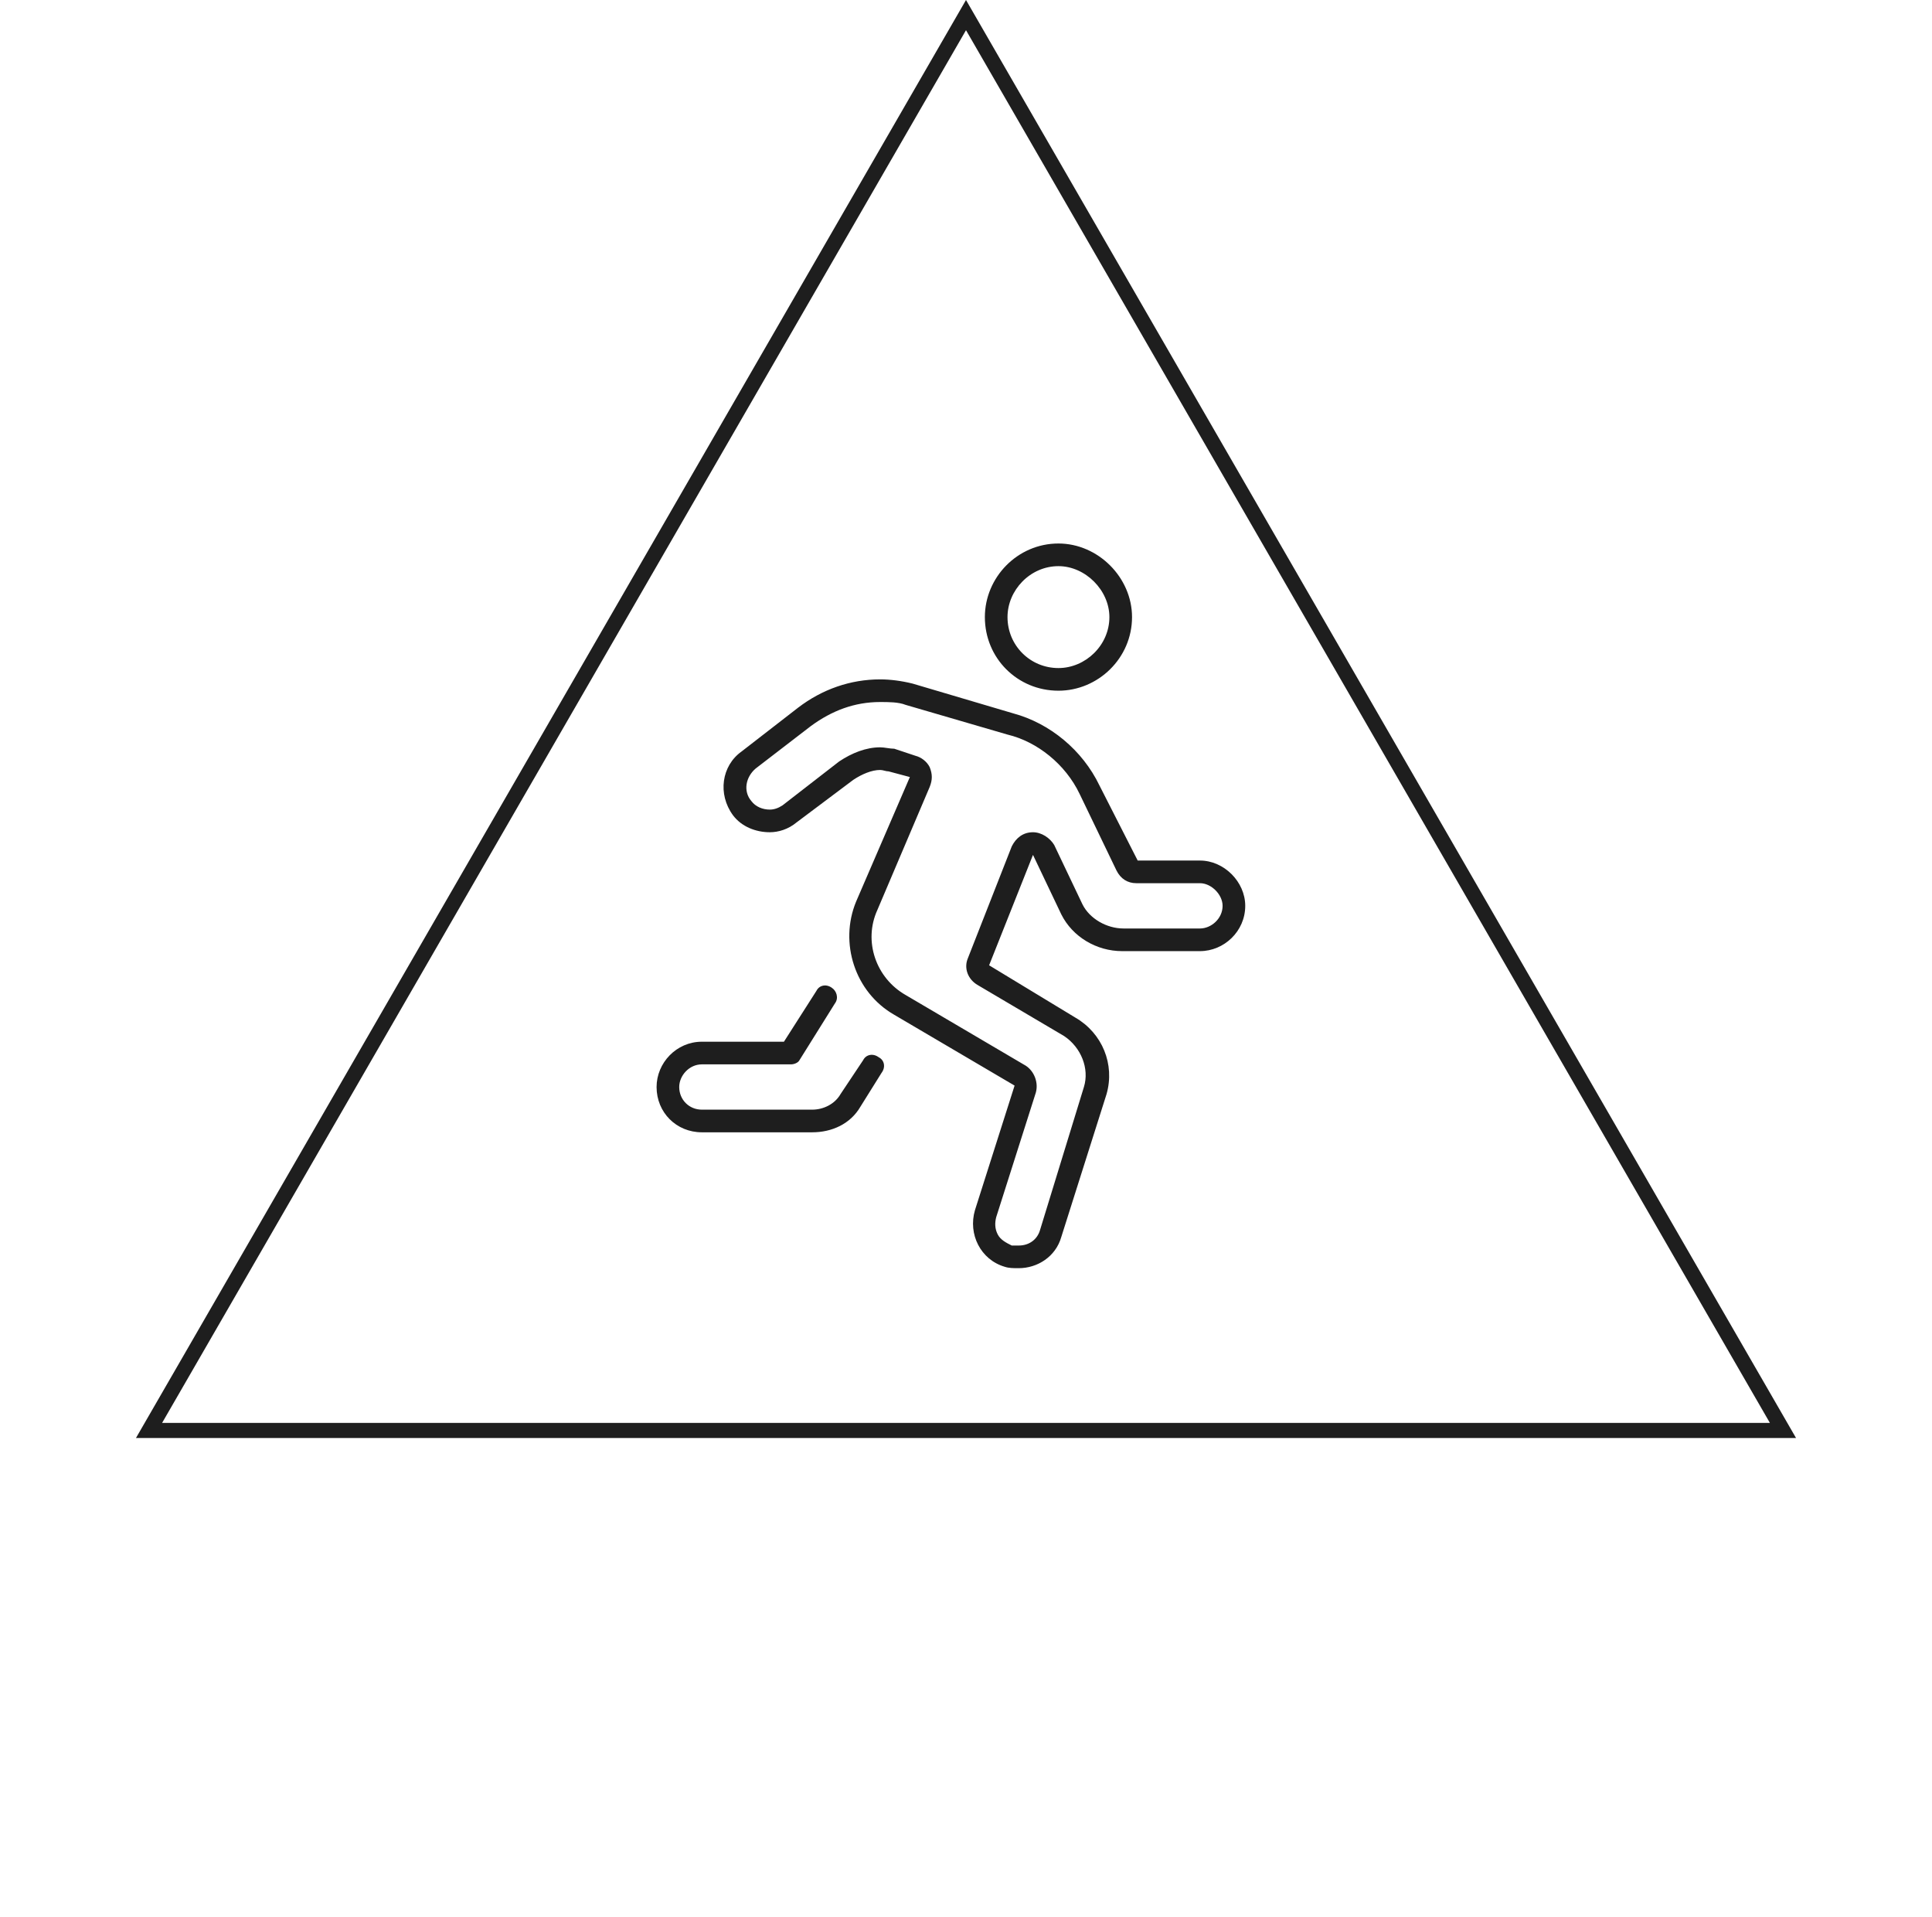 <svg width="128" height="127" viewBox="0 0 128 127" fill="none" xmlns="http://www.w3.org/2000/svg">
<path d="M9.873 94.75L64 1L118.127 94.75H9.873Z" stroke="#1E1E1E"/>
<path d="M70.125 45.75C72.75 45.75 75 43.594 75 40.875C75 38.25 72.75 36 70.125 36C67.406 36 65.25 38.25 65.25 40.875C65.25 43.594 67.406 45.75 70.125 45.75ZM70.125 37.5C71.906 37.5 73.5 39.094 73.5 40.875C73.5 42.75 71.906 44.25 70.125 44.25C68.25 44.25 66.75 42.75 66.75 40.875C66.75 39.094 68.25 37.5 70.125 37.5ZM57.188 70.219L55.688 72.469C55.312 73.125 54.562 73.5 53.812 73.5H46.5C45.656 73.5 45 72.844 45 72C45 71.25 45.656 70.5 46.5 70.5H52.406C52.594 70.5 52.875 70.406 52.969 70.219L55.312 66.469C55.594 66.094 55.406 65.625 55.125 65.438C54.75 65.156 54.281 65.25 54.094 65.625L51.938 69H46.5C44.812 69 43.5 70.406 43.5 72C43.5 73.688 44.812 75 46.5 75H53.812C55.125 75 56.344 74.438 57 73.312L58.406 71.062C58.688 70.688 58.594 70.219 58.219 70.031C57.844 69.75 57.375 69.844 57.188 70.219ZM79.5 57H75.375L72.844 52.031C71.719 49.688 69.562 47.906 67.125 47.25L60.469 45.281C59.719 45.094 58.969 45 58.312 45C56.344 45 54.469 45.656 52.875 46.875L49.125 49.781C47.812 50.719 47.531 52.594 48.562 54C49.125 54.75 50.062 55.125 51 55.125C51.562 55.125 52.219 54.938 52.781 54.469L56.531 51.656C57.094 51.281 57.75 51 58.312 51C58.5 51 58.688 51.094 58.875 51.094L60.281 51.469L56.719 59.719C55.594 62.438 56.625 65.719 59.25 67.219L67.219 71.906L64.594 80.156C64.125 81.75 64.969 83.438 66.562 83.906C66.844 84 67.125 84 67.5 84C68.719 84 69.938 83.25 70.312 81.938L73.312 72.469C73.875 70.5 73.031 68.438 71.25 67.406L65.531 63.938L68.438 56.625L70.312 60.562C71.062 62.062 72.656 63 74.344 63H79.5C81.094 63 82.5 61.688 82.5 60C82.5 58.406 81.094 57 79.5 57ZM79.5 61.5H74.438C73.312 61.5 72.188 60.844 71.719 59.906L69.844 55.969C69.562 55.5 69 55.125 68.438 55.125C67.781 55.125 67.312 55.5 67.031 56.062L64.125 63.469C63.844 64.125 64.125 64.875 64.781 65.25L70.5 68.625C71.625 69.375 72.188 70.781 71.812 72L68.906 81.469C68.719 82.125 68.156 82.5 67.5 82.5C67.312 82.5 67.125 82.5 67.031 82.5C66.656 82.312 66.281 82.125 66.094 81.75C65.906 81.375 65.906 81 66 80.625L68.625 72.375C68.812 71.719 68.531 70.969 67.969 70.594L60 65.906C58.031 64.781 57.188 62.344 58.125 60.281L61.594 52.125C61.781 51.656 61.781 51.281 61.594 50.812C61.406 50.438 61.031 50.156 60.656 50.062L59.25 49.594C58.969 49.594 58.594 49.5 58.312 49.5C57.375 49.5 56.438 49.875 55.594 50.438L51.844 53.344C51.562 53.531 51.281 53.625 51 53.625C50.531 53.625 50.062 53.438 49.781 53.062C49.219 52.406 49.406 51.469 50.062 50.906L53.719 48.094C55.125 47.062 56.625 46.5 58.312 46.5C58.875 46.5 59.531 46.5 60 46.688L66.75 48.656C68.719 49.125 70.594 50.625 71.531 52.594L73.969 57.656C74.25 58.219 74.719 58.5 75.281 58.5H79.5C80.25 58.5 81 59.25 81 60C81 60.844 80.25 61.5 79.5 61.5Z" fill="#1E1E1E"/>
</svg>
